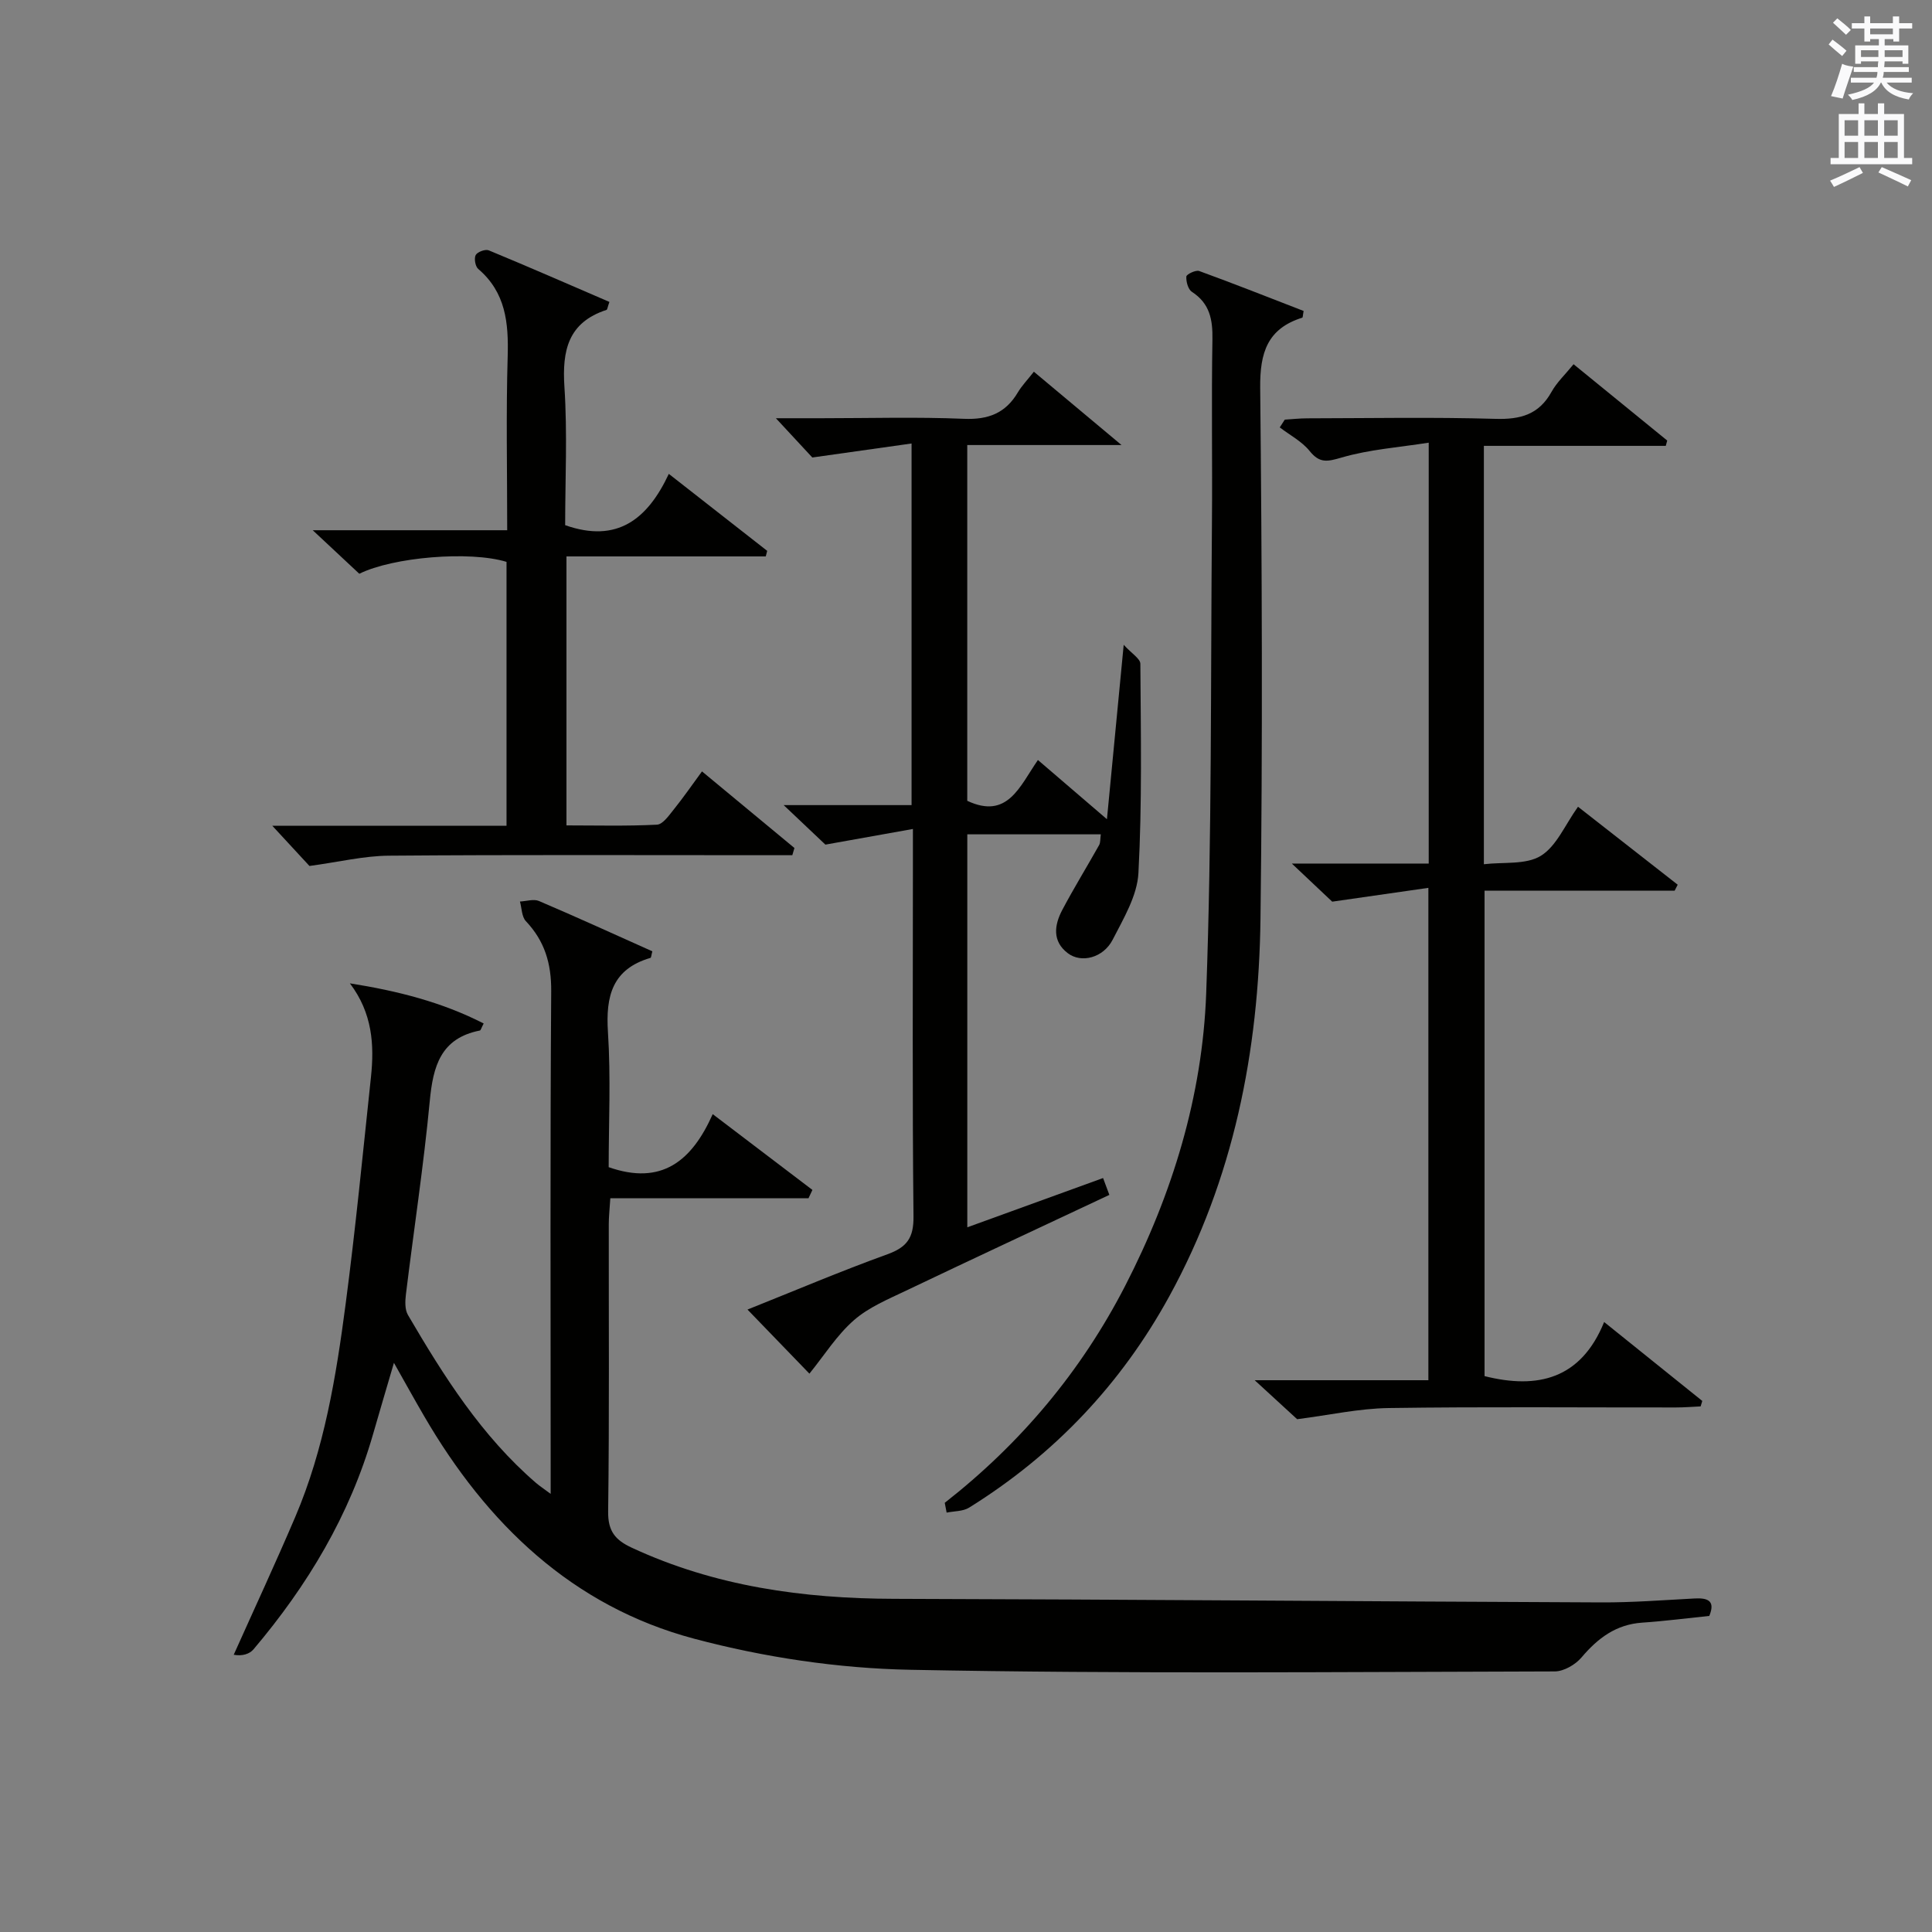 <?xml version="1.0" encoding="utf-8"?>
<!-- Generator: Adobe Illustrator 22.0.0, SVG Export Plug-In . SVG Version: 6.00 Build 0)  -->
<svg version="1.1" id="漢-ZDIC-典" xmlns="http://www.w3.org/2000/svg" xmlns:xlink="http://www.w3.org/1999/xlink" x="0px" y="0px"
	 viewBox="0 0 400 400" style="enable-background:new 0 0 400 400;" xml:space="preserve">
<rect x="0" y="0" width="400" height="400" fill="#808080" stroke="none"/>
<style type="text/css">
	.st1{fill:#010100;}
	.st2{fill:#fafafb;}
</style>
<g>
	
	<path class="st1" d="M353.89,334.56c-4.68,0.48-9.28,1.08-13.89,1.39c-5.41,0.37-9.17,3.2-12.56,7.2c-1.27,1.5-3.66,2.89-5.54,2.9
		c-44.49,0.1-88.98,0.53-133.45-0.34c-14.97-0.29-30.24-2.58-44.72-6.43c-25.23-6.71-42.94-23.79-55.89-46.04
		c-1.99-3.41-3.9-6.87-6.28-11.08c-1.59,5.43-2.98,10.09-4.32,14.76c-4.81,16.76-13.56,31.33-24.74,44.54
		c-0.85,1.01-2.37,1.46-4.11,1.14c4.26-9.51,8.66-18.97,12.75-28.56c5.99-14.04,8.44-28.99,10.41-43.98
		c2.06-15.64,3.58-31.35,5.25-47.04c0.72-6.73,0.3-13.28-4.36-19.43c9.78,1.55,19,3.86,27.7,8.31c-0.49,0.92-0.6,1.42-0.79,1.46
		c-8.11,1.59-9.69,7.39-10.37,14.59c-1.27,13.38-3.31,26.69-4.94,40.04c-0.17,1.4-0.24,3.13,0.42,4.26
		c7.41,12.66,15.23,25.04,26.51,34.77c0.71,0.61,1.51,1.13,3.04,2.27c0-2.6,0-4.35,0-6.1c0-32.66-0.12-65.33,0.11-97.99
		c0.04-5.73-1.35-10.36-5.24-14.48c-0.87-0.92-0.85-2.69-1.23-4.07c1.32-0.06,2.84-0.57,3.93-0.11c7.9,3.37,15.71,6.94,23.48,10.42
		c-0.21,0.78-0.23,1.31-0.39,1.36c-7.9,2.31-9.29,7.9-8.8,15.37c0.61,9.41,0.15,18.89,0.15,27.96c10.93,3.83,17.2-1.23,21.54-10.98
		c7.31,5.56,13.97,10.62,20.64,15.69c-0.27,0.58-0.54,1.16-0.81,1.73c-13.53,0-27.07,0-41.03,0c-0.14,2.22-0.32,3.81-0.32,5.39
		c-0.02,19.83,0.13,39.66-0.13,59.49c-0.05,4.07,1.5,5.89,4.88,7.46c17.26,8.02,35.49,10.54,54.33,10.59
		c48.8,0.13,97.6,0.54,146.4,0.74c6.48,0.03,12.96-0.48,19.44-0.82C353.74,330.81,355.14,331.54,353.89,334.56z"/>
	<path class="st1" d="M268.56,293.83c-1.98-1.82-4.87-4.47-8.79-8.07c12.73,0,24.22,0,35.96,0c0-33.96,0-67.22,0-101.94
		c-6.31,0.91-12.43,1.79-19.91,2.86c-1.52-1.43-4.39-4.14-8.36-7.89c10.23,0,19.2,0,28.34,0c0-29.1,0-57.38,0-87.14
		c-6.21,0.98-12.28,1.4-18,3.07c-2.98,0.87-4.57,1.25-6.66-1.35c-1.6-1.99-4.09-3.28-6.18-4.88c0.35-0.54,0.69-1.07,1.04-1.61
		c1.55-0.09,3.1-0.27,4.66-0.27c12.99-0.02,25.99-0.27,38.98,0.11c5.17,0.15,8.97-0.89,11.58-5.58c1.1-1.98,2.84-3.6,4.57-5.73
		c6.61,5.38,13,10.59,19.39,15.8c-0.1,0.37-0.2,0.73-0.3,1.1c-12.49,0-24.97,0-37.66,0c0,28.97,0,57.24,0,86.62
		c4.08-0.49,8.71,0.15,11.79-1.74c3.26-2.01,5.02-6.43,7.7-10.16c6.99,5.47,13.82,10.81,20.64,16.14c-0.21,0.41-0.42,0.82-0.63,1.23
		c-13,0-26,0-39.36,0c0,33.81,0,67.18,0,100.51c10.99,2.76,19.96,0.62,24.76-11.2c7.24,5.82,13.78,11.08,20.32,16.34
		c-0.11,0.38-0.22,0.76-0.34,1.13c-1.71,0.08-3.42,0.22-5.13,0.22c-19.82,0.02-39.65-0.17-59.47,0.12
		C281.36,291.61,275.22,292.98,268.56,293.83z"/>
	<path class="st1" d="M167.58,284.4c-4.02-4.15-8.24-8.53-12.82-13.27c9.65-3.85,19.22-7.92,28.98-11.45c4.06-1.47,5.44-3.42,5.39-7.84
		c-0.26-24.49-0.12-48.99-0.12-73.48c0-1.79,0-3.59,0-6.73c-6.37,1.14-12.05,2.15-18.12,3.24c-2.09-1.98-4.93-4.66-8.64-8.18
		c9.47,0,17.84,0,26.48,0c0-24.87,0-49.13,0-74.87c-6.62,0.93-13.09,1.84-20.55,2.9c-1.58-1.71-4.33-4.68-7.54-8.13
		c3.28,0,6.37,0,9.45,0c9.83,0,19.68-0.29,29.49,0.12c5.03,0.21,8.6-1.16,11.15-5.46c0.83-1.4,2-2.6,3.32-4.29
		c5.79,4.85,11.35,9.49,18.15,15.18c-11.48,0-21.6,0-31.94,0c0,25.11,0,49.39,0,73.66c8.36,3.92,10.85-2.99,14.63-8.45
		c4.53,3.89,8.87,7.62,14.29,12.26c1.17-12.18,2.23-23.29,3.47-36.11c1.66,1.82,3.44,2.87,3.45,3.93
		c0.09,14.44,0.37,28.91-0.4,43.32c-0.25,4.7-3.08,9.41-5.33,13.8c-1.93,3.76-6.48,4.93-9.28,2.81c-3.28-2.48-2.81-5.84-1.15-8.98
		c2.4-4.54,5.1-8.92,7.62-13.41c0.29-0.51,0.21-1.23,0.35-2.23c-9.32,0-18.36,0-27.64,0c0,27.02,0,53.8,0,81.36
		c9.44-3.43,18.65-6.77,28.11-10.2c0.47,1.26,0.86,2.3,1.3,3.49c-14.14,6.65-28.13,13.16-42.06,19.81
		c-3.74,1.79-7.76,3.45-10.81,6.12C173.26,276.42,170.68,280.57,167.58,284.4z"/>
	<path class="st1" d="M104.87,170.97c0-18.75,0-36.72,0-54.64c-7.62-2.33-23.51-0.99-30.48,2.46c-2.9-2.71-5.75-5.38-9.64-9.01
		c14.09,0,26.91,0,40.26,0c0-12.47-0.25-24.25,0.1-36.01c0.2-6.95-0.41-13.24-6.1-18.09c-0.61-0.52-0.89-2.18-0.52-2.88
		c0.36-0.65,2-1.26,2.7-0.97c8.39,3.47,16.7,7.11,24.98,10.68c-0.39,1.1-0.42,1.59-0.6,1.65c-7.95,2.6-9.21,8.39-8.71,15.97
		c0.63,9.58,0.15,19.24,0.15,28.6c10.78,3.8,17.08-1.26,21.46-10.62c7.18,5.62,13.78,10.78,20.37,15.94c-0.1,0.38-0.2,0.77-0.3,1.15
		c-13.67,0-27.33,0-41.26,0c0,18.83,0,36.91,0,55.69c6.23,0,12.49,0.17,18.73-0.15c1.22-0.06,2.49-1.91,3.48-3.14
		c1.97-2.45,3.76-5.04,5.85-7.89c6.53,5.41,12.84,10.64,19.14,15.86c-0.15,0.5-0.29,1-0.44,1.49c-1.87,0-3.74,0-5.61,0
		c-25.98,0-51.96-0.11-77.94,0.1c-5.17,0.04-10.34,1.31-16.42,2.13c-1.87-2.02-4.71-5.09-7.69-8.32
		C72.27,170.97,88.33,170.97,104.87,170.97z"/>
	<path class="st1" d="M195.6,311.14c15.72-12.3,28.26-27.24,37.37-44.95c9.77-19,15.98-39.28,16.76-60.54c1.19-32.43,0.91-64.92,1.19-97.38
		c0.11-12.66-0.12-25.32,0.1-37.98c0.07-4.12-0.54-7.46-4.24-9.86c-0.8-0.52-1.23-2.12-1.16-3.18c0.03-0.46,1.95-1.4,2.66-1.14
		c7.28,2.65,14.49,5.51,21.62,8.27c-0.16,0.83-0.15,1.35-0.28,1.39c-7.23,2.27-8.78,7.25-8.71,14.52
		c0.37,36.65,0.52,73.3,0.06,109.95c-0.35,27.38-5.55,53.85-18.9,78.18c-9.97,18.17-23.82,32.77-41.43,43.72
		c-1.27,0.79-3.09,0.71-4.65,1.03C195.85,312.5,195.72,311.82,195.6,311.14z"/>
	<path class="st2" d="M378.6,9.2l0.8-1c0.9,0.7,1.9,1.4,2.9,2.3l-0.9,1.1C380.3,10.7,379.4,9.9,378.6,9.2z M379.1,19.9
		c0.9-2.1,1.6-4.3,2.3-6.7c0.4,0.2,0.8,0.4,2.3,0.6c-0.7,2.1-1.5,4.3-2.2,6.6L379.1,19.9z M379.5,4.7l0.9-0.9c1,0.8,2,1.6,2.8,2.4
		l-1,1C381.2,6.3,380.3,5.4,379.5,4.7z M392,3.4h1.2v1.4h2.7v1.1h-2.7v2.7H392V8.1h-1.8v1.3h4.9v3.8h-1.2v-0.5h-3.7
		c0,0.4-0.1,0.9-0.1,1.2h5.1v1H390c0,0.5-0.1,0.9-0.2,1.2h6v1h-5.2c1.1,1.3,2.9,2,5.5,2.2c-0.4,0.4-0.7,0.8-0.9,1.3
		c-2.9-0.5-4.8-1.6-5.7-3.5h-0.1c-0.8,1.7-2.7,2.9-5.9,3.6c-0.2-0.4-0.6-0.8-0.9-1.1c2.8-0.6,4.6-1.4,5.4-2.5h-4.8v-1h5.3
		c0.1-0.3,0.2-0.7,0.2-1.2h-4.9v-1h5c0-0.4,0-0.8,0.1-1.2h-3.6v0.5h-1.2V9.4h4.9V8.1h-1.8v0.5H386V5.9h-2.6V4.8h2.6V3.4h1.2v1.4h4.7
		V3.4z M385.3,11.8h3.6c0-0.4,0-0.9,0-1.4h-3.6V11.8z M387.2,7.1h4.7V5.9h-4.7V7.1z M393.9,10.4h-3.7c0,0.5,0,1,0,1.4h3.7V10.4z"/>
	<path class="st2" d="M384.7,21.4h1.3v2.2h2.8v-2.2h1.3v2.2h4.1v9.1h1.7V34h-16.9v-1.3h1.7v-9.1h4.1V21.4z M385,34.6l0.7,1.2
		c-1.8,0.9-3.8,1.9-6,2.9c-0.2-0.4-0.5-0.8-0.8-1.3C381.3,36.4,383.3,35.4,385,34.6z M381.9,28.1h2.8v-3.2h-2.8V28.1z M381.9,32.7
		h2.8v-3.3h-2.8V32.7z M386,28.1h2.8v-3.2H386V28.1z M386,32.7h2.8v-3.3H386V32.7z M389.6,34.6c2.1,0.9,4.1,1.8,6.1,2.7l-0.7,1.3
		c-2.2-1.1-4.2-2-6.1-2.9L389.6,34.6z M392.9,24.9h-2.8v3.2h2.8V24.9z M390.1,32.7h2.8v-3.3h-2.8V32.7z"/>
</g>
</svg>
